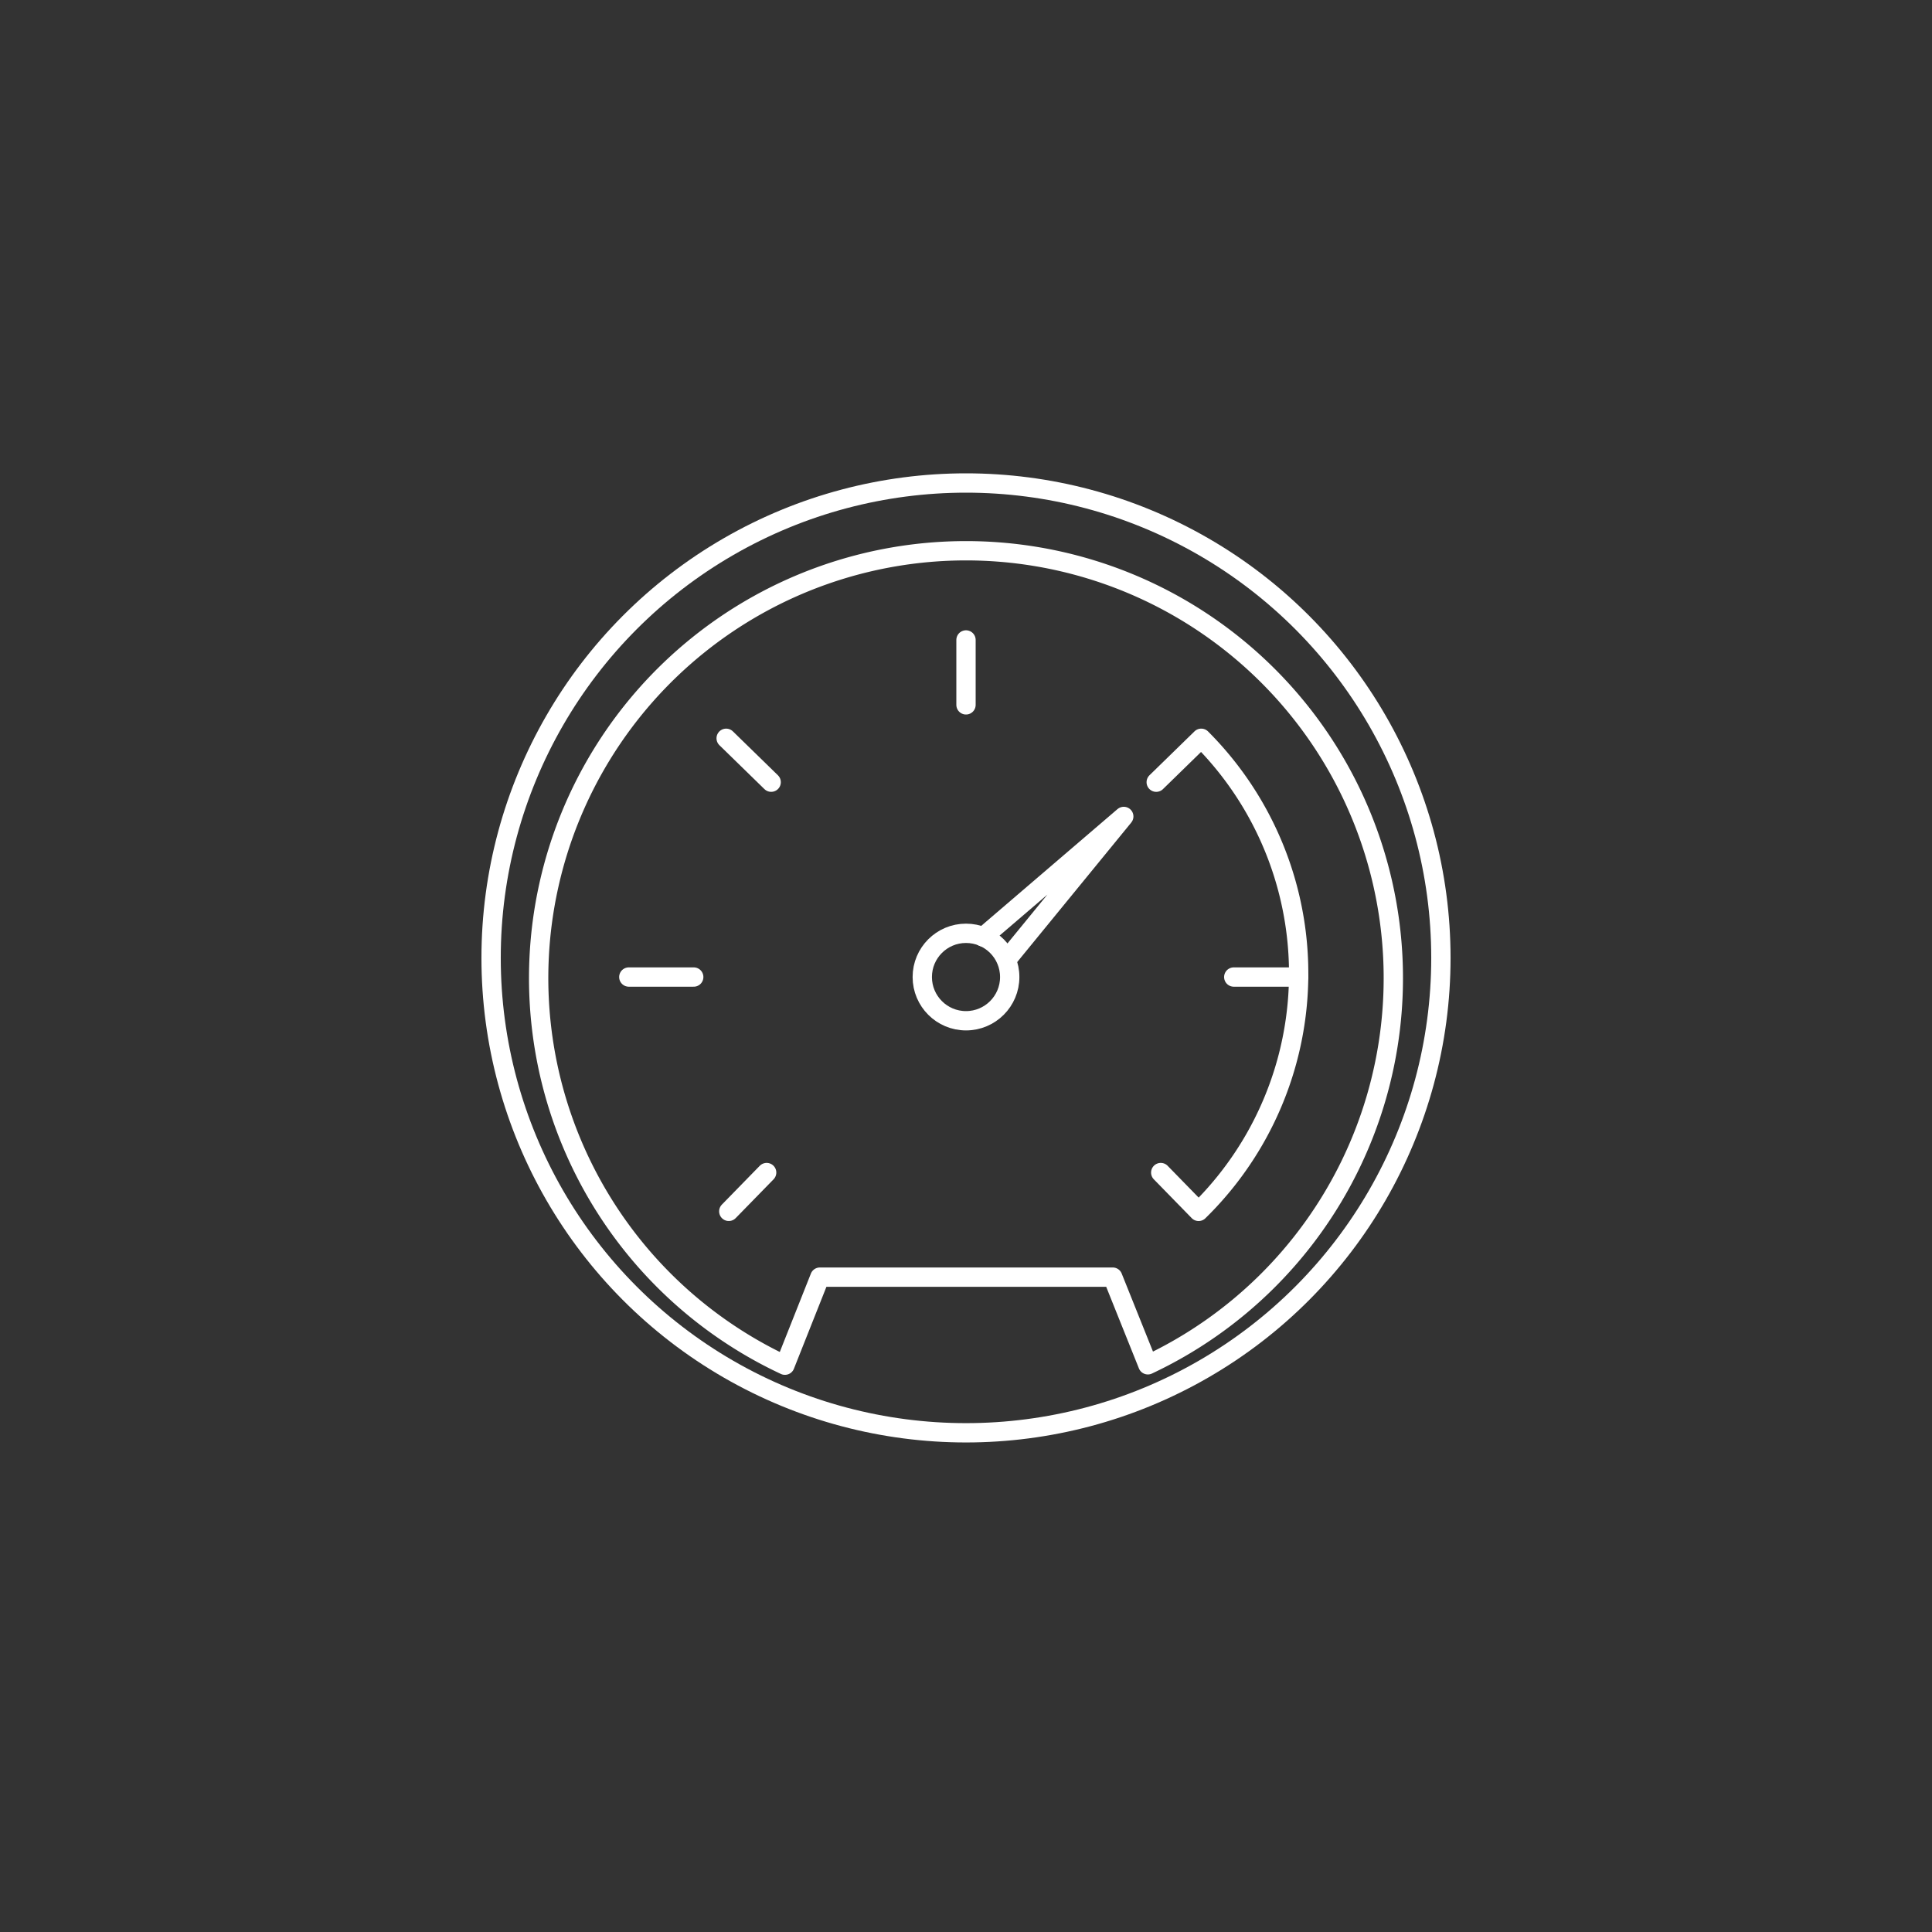 <svg id="Layer_2" data-name="Layer 2" xmlns="http://www.w3.org/2000/svg" viewBox="0 0 500 500"><rect x="0" y="0" width="500" height="500" fill="#333333" stroke="none"/><defs><style>.cls-1{fill:none;stroke:#fff;stroke-linecap:round;stroke-linejoin:round;stroke-width:5px;}</style></defs><title>20191017_sst_icons</title><path class="cls-1" d="M297.069,353.206a110.594,110.594,0,1,0-93.928.1l9.04-22.782h75.793Z"/><path class="cls-1" d="M299.231,202.429l11.648-11.36A86.1,86.1,0,0,1,310.2,313.5l-9.8-10.041"/><line class="cls-1" x1="188.608" y1="313.498" x2="198.41" y2="303.457"/><line class="cls-1" x1="199.577" y1="202.429" x2="187.929" y2="191.069"/><line class="cls-1" x1="336.096" y1="252.856" x2="319.297" y2="252.856"/><line class="cls-1" x1="179.537" y1="252.856" x2="162.737" y2="252.856"/><line class="cls-1" x1="250" y1="165.618" x2="250" y2="182.418"/><circle class="cls-1" cx="250" cy="252.856" r="11.316"/><polyline class="cls-1" points="254.433 242.482 290.831 211.295 260.5 248.393"/><circle class="cls-1" cx="250" cy="247.904" r="122.904"/></svg>
